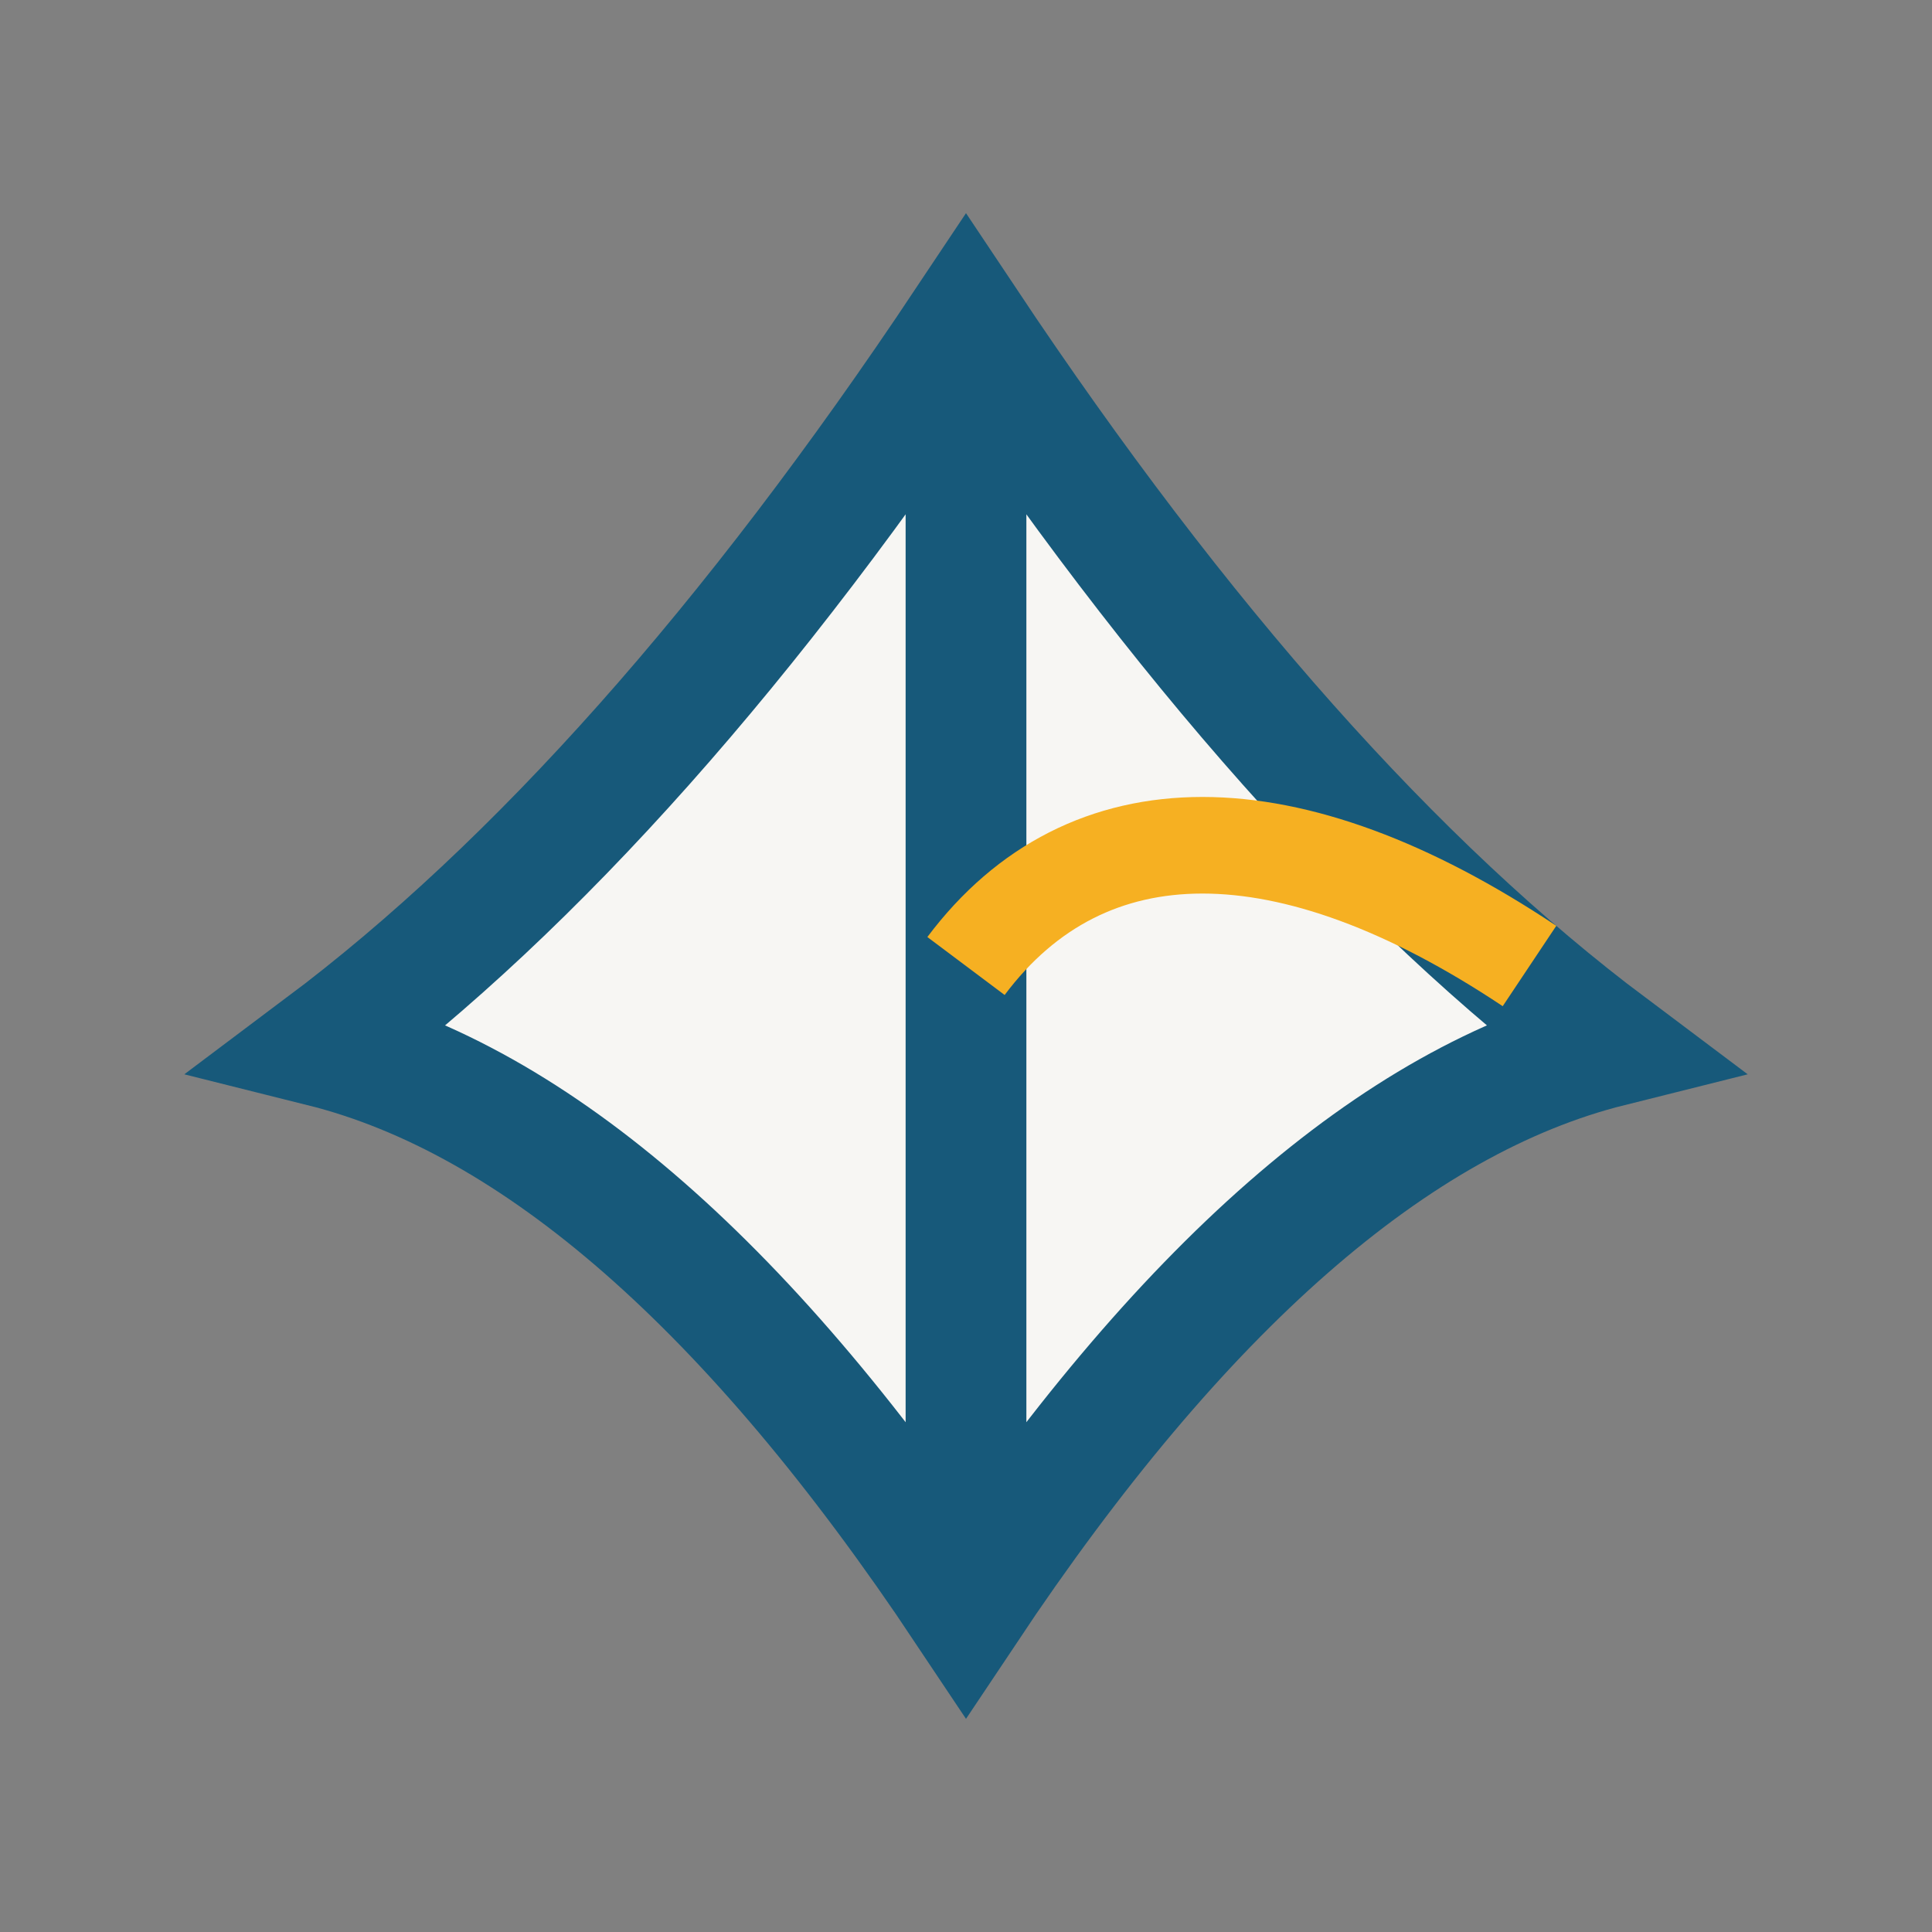<?xml version="1.0" encoding="UTF-8"?>
<svg xmlns="http://www.w3.org/2000/svg" width="24" height="24" viewBox="0 0 24 24"><rect x="0" y="0" width="24" height="24" fill="#808080" stroke="none"/><path d="M12 20V4m0 0Q8 10 4 13q4 1 8 7q4-6 8-7q-4-3-8-9z" fill="#F7F6F3" stroke="#17597A" stroke-width="1.5"/><path d="M12 12c1.5-2 4-2 7 0" stroke="#F6B022" stroke-width="1.2" fill="none"/></svg>
